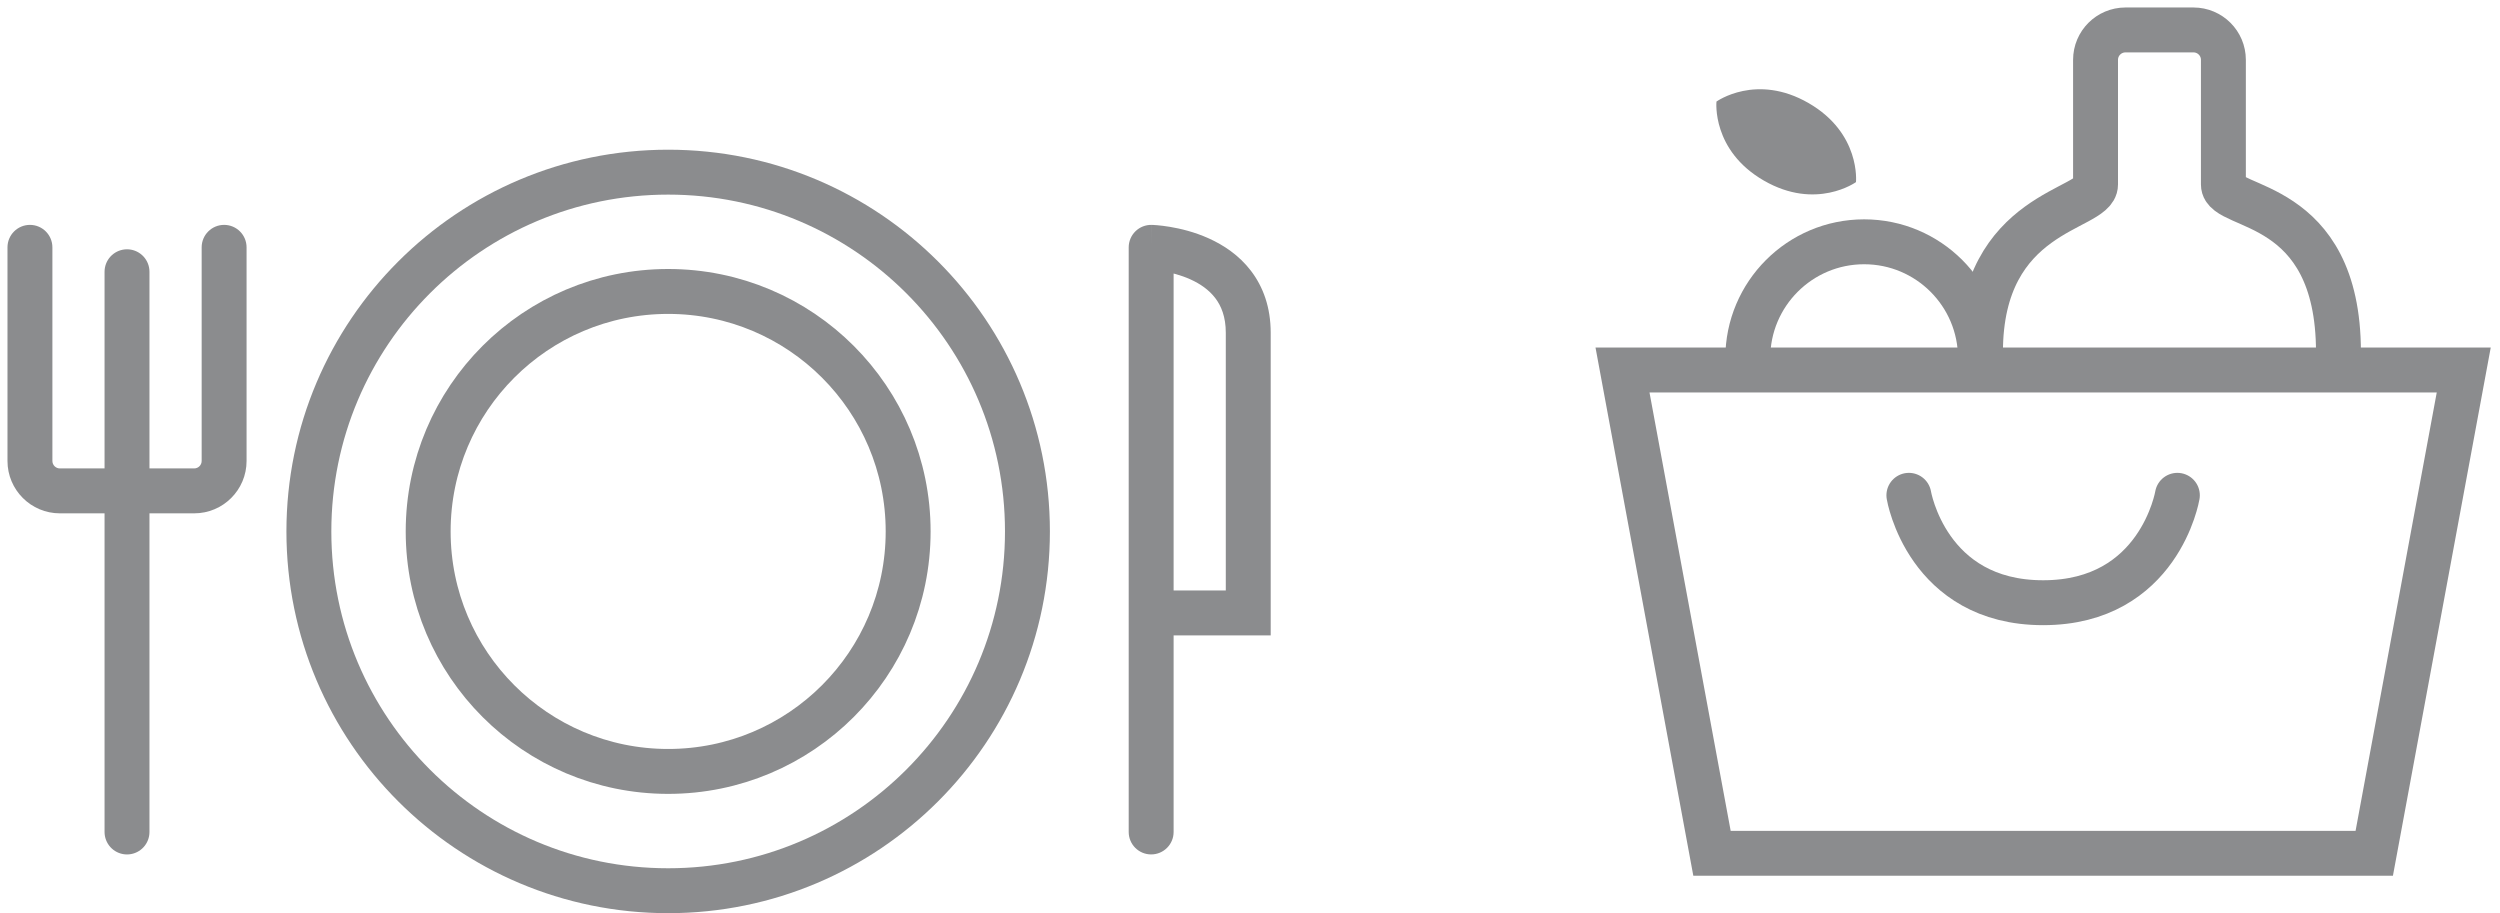 <svg width="167" height="61" viewBox="0 0 167 61" fill="none" xmlns="http://www.w3.org/2000/svg">
<path d="M114.361 57L108.383 24.717H164.578L158.6 57H114.361Z" stroke="#8B8C8E" stroke-width="3"/>
<path d="M132.296 23.924C132.296 19.632 128.816 16.152 124.524 16.152C120.232 16.152 116.752 19.632 116.752 23.924" stroke="#8B8C8E" stroke-width="3"/>
<path d="M120.814 6.886C124.309 8.904 123.979 12.165 123.979 12.165C123.979 12.165 121.32 14.081 117.825 12.063C114.33 10.046 114.66 6.784 114.66 6.784C114.66 6.784 117.32 4.868 120.814 6.886Z" fill="#8B8C8E"/>
<path d="M132.296 23.522C132.296 14.052 139.982 14.052 139.982 12.33C139.982 11.139 139.982 6.651 139.982 3.999C139.982 2.894 140.878 2 141.982 2H146.523C147.627 2 148.523 2.894 148.523 3.999C148.523 6.651 148.523 11.139 148.523 12.33C148.523 14.052 156.209 13.191 156.209 23.522" stroke="#8B8C8E" stroke-width="3"/>
<path d="M127.513 33.087C127.513 33.087 128.709 40.261 136.481 40.261C144.252 40.261 145.448 33.087 145.448 33.087" stroke="#8B8C8E" stroke-width="3" stroke-linecap="round"/>
<circle cx="44.633" cy="35.5" r="24" stroke="#8B8C8E" stroke-width="3"/>
<circle cx="44.633" cy="35.5" r="16.031" stroke="#8B8C8E" stroke-width="3"/>
<path d="M75.397 55.576C75.397 56.405 76.069 57.076 76.897 57.076C77.725 57.076 78.397 56.405 78.397 55.576L75.397 55.576ZM76.897 16.522L76.934 15.023C76.53 15.012 76.139 15.166 75.85 15.448C75.56 15.731 75.397 16.118 75.397 16.522L76.897 16.522ZM83.383 40.944L83.383 42.444L84.883 42.444L84.883 40.944L83.383 40.944ZM76.897 16.522C76.86 18.022 76.859 18.022 76.858 18.022C76.858 18.022 76.858 18.022 76.857 18.022C76.857 18.022 76.856 18.021 76.856 18.021C76.855 18.021 76.854 18.021 76.854 18.021C76.854 18.021 76.855 18.021 76.858 18.022C76.863 18.022 76.874 18.022 76.89 18.023C76.922 18.025 76.976 18.028 77.047 18.034C77.191 18.047 77.404 18.07 77.663 18.113C78.188 18.201 78.864 18.366 79.521 18.663C80.179 18.96 80.762 19.366 81.178 19.909C81.577 20.432 81.883 21.159 81.883 22.229L84.883 22.229C84.883 20.527 84.377 19.154 83.561 18.087C82.76 17.04 81.722 16.366 80.758 15.93C79.794 15.493 78.849 15.27 78.158 15.155C77.809 15.096 77.516 15.064 77.304 15.045C77.198 15.036 77.112 15.031 77.05 15.027C77.019 15.026 76.993 15.025 76.974 15.024C76.964 15.024 76.956 15.023 76.949 15.023C76.946 15.023 76.943 15.023 76.941 15.023C76.939 15.023 76.938 15.023 76.937 15.023C76.937 15.023 76.936 15.023 76.936 15.023C76.935 15.023 76.934 15.023 76.897 16.522ZM81.883 22.229C81.883 25.002 81.883 29.681 81.883 33.666C81.883 35.659 81.883 37.479 81.883 38.8C81.883 39.461 81.883 39.997 81.883 40.368C81.883 40.553 81.883 40.697 81.883 40.795C81.883 40.844 81.883 40.881 81.883 40.907C81.883 40.919 81.883 40.928 81.883 40.935C81.883 40.938 81.883 40.94 81.883 40.942C81.883 40.943 81.883 40.944 81.883 40.944C81.883 40.944 81.883 40.944 81.883 40.944C81.883 40.944 81.883 40.944 83.383 40.944C84.883 40.944 84.883 40.944 84.883 40.944C84.883 40.944 84.883 40.944 84.883 40.944C84.883 40.944 84.883 40.943 84.883 40.942C84.883 40.94 84.883 40.938 84.883 40.935C84.883 40.928 84.883 40.919 84.883 40.907C84.883 40.881 84.883 40.844 84.883 40.795C84.883 40.697 84.883 40.553 84.883 40.368C84.883 39.997 84.883 39.461 84.883 38.8C84.883 37.479 84.883 35.659 84.883 33.666C84.883 29.681 84.883 25.002 84.883 22.229L81.883 22.229ZM78.397 55.576L78.397 40.944L75.397 40.944L75.397 55.576L78.397 55.576ZM78.397 40.944L78.397 16.522L75.397 16.522L75.397 40.944L78.397 40.944ZM83.383 39.444L76.897 39.444L76.897 42.444L83.383 42.444L83.383 39.444Z" fill="#8B8C8E"/>
<path d="M8.484 55.577L8.484 18.153" stroke="#8B8C8E" stroke-width="3" stroke-linecap="round"/>
<path d="M3.5 16.522C3.5 15.694 2.828 15.022 2 15.022C1.172 15.022 0.5 15.694 0.5 16.522H3.5ZM16.471 16.522C16.471 15.694 15.8 15.022 14.971 15.022C14.143 15.022 13.471 15.694 13.471 16.522H16.471ZM0.5 16.522V30.791H3.5V16.522H0.5ZM4 34.291H12.971V31.291H4V34.291ZM16.471 30.791V16.522H13.471V30.791H16.471ZM12.971 34.291C14.904 34.291 16.471 32.724 16.471 30.791H13.471C13.471 31.067 13.247 31.291 12.971 31.291V34.291ZM0.5 30.791C0.5 32.724 2.067 34.291 4 34.291V31.291C3.724 31.291 3.5 31.067 3.5 30.791H0.5Z" fill="#8B8C8E"/>
</svg>

